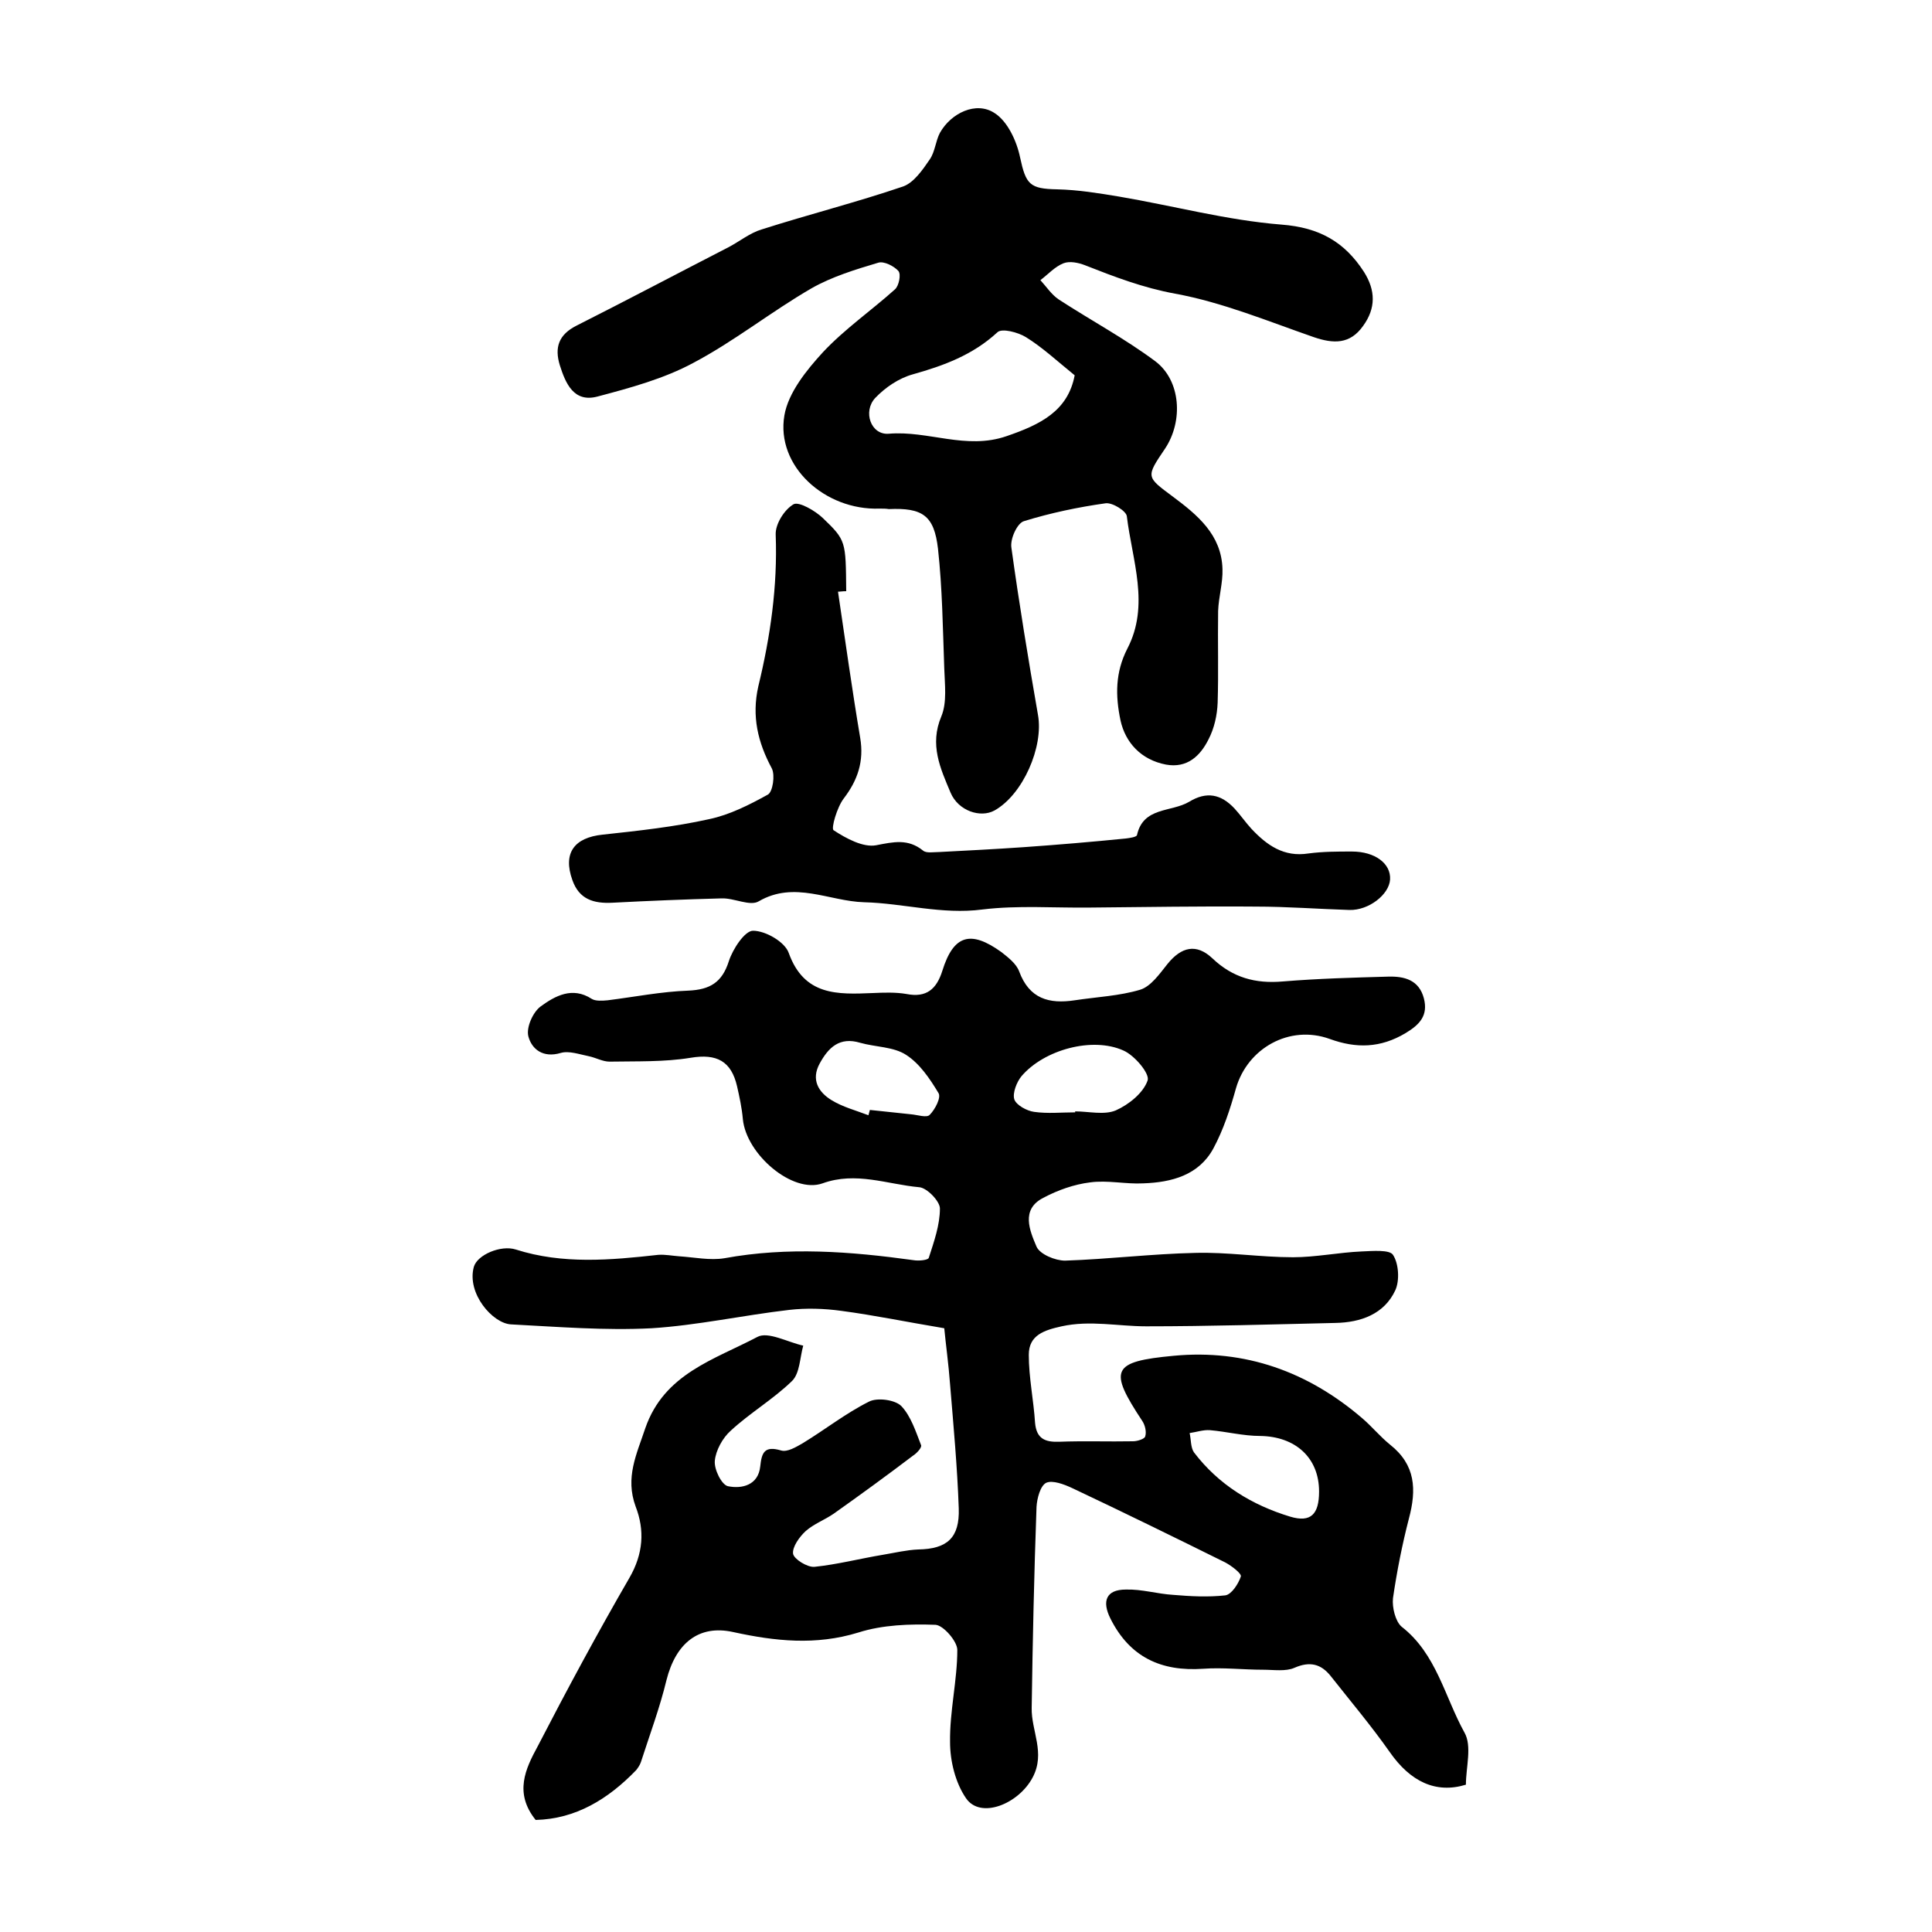 <?xml version="1.0" encoding="utf-8"?>
<!-- Generator: Adobe Illustrator 22.0.0, SVG Export Plug-In . SVG Version: 6.00 Build 0)  -->
<svg version="1.1" id="图层_1" xmlns="http://www.w3.org/2000/svg" xmlns:xlink="http://www.w3.org/1999/xlink" x="0px" y="0px"
	 viewBox="0 0 400 400" style="enable-background:new 0 0 400 400;" xml:space="preserve">
<style type="text/css">
	.st0{fill:#FFFFFF;}
</style>
<g>
	
	<path d="M195.5,275c-7.8-1.3-14.5-2.7-21.3-3.6c-3.6-0.5-7.3-0.6-10.8-0.2c-9.5,1.1-19,3.2-28.5,3.8c-9.7,0.5-19.4-0.3-29.1-0.8
		c-3.8-0.2-9.2-6.4-7.7-11.9c0.7-2.5,5.6-4.6,8.7-3.6c9.7,3.1,19.6,2.2,29.5,1.1c1.4-0.1,2.9,0.2,4.3,0.3c3.1,0.2,6.4,0.9,9.4,0.4
		c13.1-2.4,26.1-1.4,39.1,0.4c1.1,0.2,3.1,0,3.2-0.5c1.1-3.4,2.3-6.8,2.3-10.2c0-1.5-2.7-4.3-4.3-4.4c-6.6-0.6-13.1-3.3-20-0.8
		c-6.2,2.2-15.8-6-16.5-13.3c-0.2-2.3-0.7-4.6-1.2-6.8c-1.2-5.2-4.2-6.8-9.6-5.9c-5.5,0.9-11.2,0.7-16.8,0.8c-1.4,0-2.8-0.8-4.2-1.1
		c-2-0.4-4.2-1.2-5.9-0.7c-3.7,1.1-6-0.8-6.7-3.4c-0.5-1.8,0.9-5,2.5-6.2c3-2.2,6.6-4.2,10.6-1.6c0.8,0.5,2.2,0.4,3.3,0.3
		c5.6-0.7,11.1-1.8,16.7-2c4.5-0.2,7-1.7,8.4-6.1c0.8-2.5,3.3-6.3,5-6.3c2.6,0,6.6,2.3,7.4,4.6c3.2,8.9,10.1,8.6,17.4,8.3
		c2.3-0.1,4.7-0.2,7,0.2c4.1,0.8,6.2-1,7.4-4.8c2.3-7.4,5.8-8.5,12.2-3.9c1.4,1.1,3.1,2.4,3.7,4c2.1,5.7,6.2,6.8,11.5,6
		c4.6-0.7,9.3-0.9,13.6-2.2c2.2-0.7,4-3.3,5.6-5.3c2.9-3.6,6-4.3,9.3-1.2c4.2,4,8.9,5.3,14.6,4.8c7.3-0.6,14.6-0.8,21.8-1
		c3.4-0.1,6.4,0.7,7.4,4.5c0.9,3.5-0.8,5.4-3.8,7.2c-5.2,3.1-10.2,3.2-15.7,1.2c-8.3-3-17,1.9-19.4,10.2c-1.2,4.3-2.6,8.6-4.7,12.5
		c-3,5.5-8.6,7-14.5,7.2c-3.6,0.2-7.4-0.7-11-0.2c-3.3,0.4-6.7,1.6-9.7,3.2c-4.7,2.4-2.8,6.8-1.4,10.1c0.7,1.6,3.9,2.9,5.9,2.9
		c9-0.3,17.9-1.4,26.9-1.6c6.7-0.2,13.5,0.9,20.3,0.9c4.7,0,9.5-1,14.2-1.2c2.3-0.1,5.8-0.4,6.5,0.7c1.2,1.8,1.4,5.3,0.5,7.3
		c-2.3,5-7.2,6.7-12.4,6.8c-13.1,0.3-26.1,0.7-39.2,0.7c-5.8,0-11.6-1.3-17.5,0c-3.6,0.8-6.8,1.8-6.8,5.9c0,4.7,1,9.4,1.3,14.1
		c0.3,3.3,2.1,4,5,3.9c5.1-0.2,10.2,0,15.3-0.1c0.9,0,2.4-0.5,2.5-1c0.3-0.9,0-2.3-0.6-3.2c-7-10.6-6.4-12.3,6.5-13.5
		c14.8-1.4,27.8,3.3,39,12.9c2,1.7,3.7,3.8,5.8,5.5c5.3,4.2,5.5,9.3,3.9,15.3c-1.4,5.4-2.5,11-3.3,16.5c-0.2,1.9,0.5,4.8,1.8,5.9
		c7.2,5.6,8.9,14.5,13,21.9c1.6,2.8,0.3,7.2,0.3,10.8c-6.2,1.9-11.5-0.6-15.8-6.8c-3.8-5.4-8.1-10.5-12.2-15.7
		c-2-2.5-4.3-3.1-7.5-1.7c-1.8,0.8-4.3,0.4-6.5,0.4c-4.1,0-8.3-0.5-12.4-0.2c-8.7,0.6-15.2-2.4-19.2-10.4c-1.8-3.6-0.9-6,3.2-6
		c3.3-0.1,6.5,0.9,9.8,1.1c3.6,0.3,7.2,0.5,10.8,0.1c1.3-0.2,2.7-2.4,3.2-3.9c0.2-0.6-1.9-2.2-3.2-2.9
		c-10.5-5.2-21.1-10.4-31.7-15.4c-1.7-0.8-4.1-1.7-5.4-1.1c-1.2,0.6-1.9,3.2-2,5c-0.5,13.9-0.8,27.7-1,41.6
		c-0.1,4.8,2.9,9.3,0.2,14.4c-2.9,5.5-10.8,8.7-13.8,4.3c-2.2-3.2-3.3-7.7-3.3-11.6c-0.1-6.4,1.5-12.8,1.5-19.1
		c0-1.8-2.9-5.1-4.5-5.2c-5.3-0.2-11,0-16,1.6c-8.8,2.7-17.2,1.8-25.9-0.1c-7.2-1.6-11.9,2.4-13.8,9.9c-1.4,5.8-3.5,11.4-5.3,17
		c-0.2,0.6-0.6,1.2-1,1.7c-5.8,6-12.5,10.1-20.8,10.3c-4.5-5.6-2.1-10.6,0.4-15.2c6.1-11.8,12.4-23.5,19-34.9
		c2.9-5,3.2-9.9,1.3-14.8c-2.2-6,0.2-10.8,2-16.2c3.9-11.3,14.3-14.2,23.2-18.9c2.2-1.2,6.3,1.1,9.5,1.8c-0.7,2.5-0.7,5.7-2.3,7.3
		c-3.9,3.8-8.7,6.6-12.7,10.3c-1.7,1.5-3.1,4.1-3.3,6.2c-0.2,1.8,1.4,5,2.7,5.3c2.9,0.6,6.3-0.2,6.7-4.1c0.3-2.9,0.9-4.3,4.3-3.3
		c1.3,0.4,3.1-0.7,4.5-1.5c4.6-2.8,8.9-6.2,13.7-8.6c1.7-0.9,5.4-0.4,6.7,0.9c2,2.1,3,5.3,4.1,8.1c0.2,0.5-0.9,1.7-1.7,2.2
		c-5.4,4.1-10.9,8.1-16.4,12c-1.9,1.3-4.1,2.1-5.8,3.6c-1.3,1.2-2.8,3.3-2.6,4.7c0.2,1.1,2.9,2.8,4.4,2.7c4.8-0.5,9.4-1.7,14.2-2.5
		c2.4-0.4,4.9-1,7.3-1.1c6-0.1,8.6-2.4,8.4-8.5c-0.3-8.6-1.1-17.2-1.8-25.7C196.4,282.5,195.8,278.2,195.5,275z M273.1,308.8
		c0-7-4.9-11.4-12.2-11.5c-3.5,0-6.9-0.9-10.4-1.2c-1.4-0.1-2.8,0.4-4.2,0.6c0.3,1.3,0.2,3,0.9,4c5.1,6.7,12,10.9,19.9,13.3
		C271.4,315.3,273.1,313.5,273.1,308.8z M222.6,230.3c0-0.1,0-0.1,0-0.2c2.8,0,6,0.8,8.4-0.2c2.7-1.2,5.7-3.6,6.6-6.2
		c0.5-1.4-2.7-5.2-5-6.2c-6.4-2.9-16.4-0.2-21.1,5.3c-1,1.2-1.9,3.5-1.5,4.8c0.4,1.2,2.6,2.4,4.1,2.6
		C216.9,230.6,219.8,230.3,222.6,230.3z M179.8,230.9c0.1-0.4,0.2-0.7,0.3-1.1c2.8,0.3,5.6,0.6,8.5,0.9c1.3,0.1,3.3,0.8,3.9,0.1
		c1.1-1.1,2.4-3.6,1.8-4.5c-1.8-3-3.9-6.1-6.7-7.9c-2.6-1.7-6.3-1.6-9.5-2.5c-4.3-1.3-6.6,1-8.4,4.3c-1.8,3.3-0.3,5.9,2.5,7.6
		C174.5,229.2,177.2,229.9,179.8,230.9z"/>
	<path d="M182.1,105.3c-11.3,0.4-21.5-8.8-19.7-19.3c0.8-4.7,4.6-9.4,8-13.1c4.5-4.8,10-8.6,14.9-13c0.8-0.7,1.3-3.1,0.7-3.8
		c-0.9-1-3-2.1-4.2-1.7c-4.7,1.4-9.6,2.9-13.8,5.3c-8.3,4.8-15.9,10.9-24.4,15.4c-6.1,3.3-13.1,5.2-19.9,7c-4.9,1.3-6.6-2.7-7.8-6.5
		c-1.1-3.6-0.3-6.3,3.5-8.2c10.5-5.3,20.9-10.8,31.4-16.2c2.3-1.2,4.5-3,6.9-3.7c9.7-3.1,19.6-5.6,29.3-8.9c2.2-0.8,4-3.4,5.5-5.6
		c1.1-1.6,1.2-3.8,2.1-5.5c2.3-4.1,7.5-6.6,11.3-4.1c2.7,1.7,4.6,5.8,5.3,9.2c1.2,5.6,2,6.5,7.7,6.6c4.3,0.1,8.6,0.8,12.8,1.5
		c11.2,1.9,22.3,4.9,33.6,5.8c7.9,0.6,13.1,3.6,17.1,9.8c2.4,3.8,2.5,7.5-0.2,11.2c-2.7,3.8-6.1,3.7-10.2,2.3
		c-9.5-3.3-18.9-7.2-28.7-9c-6.6-1.2-12.6-3.5-18.7-5.9c-1.3-0.5-3.1-0.9-4.4-0.4c-1.8,0.7-3.2,2.3-4.8,3.5c1.2,1.3,2.3,3,3.8,4
		c6.6,4.3,13.7,8.1,20,12.8c5.3,4,5.8,12.4,2,18.1c-4,5.9-3.9,5.8,1.6,9.9c5.1,3.8,10.1,7.9,10.3,15c0.1,2.9-0.8,5.8-0.9,8.7
		c-0.1,6.3,0.1,12.7-0.1,19c-0.1,2.6-0.7,5.3-1.9,7.6c-1.7,3.4-4.4,6-8.8,5.2c-5.2-1-8.4-4.6-9.4-9.1c-1.1-5.2-1.1-10,1.4-14.9
		c4.7-9,1-18.3-0.1-27.4c-0.1-1.1-3-2.9-4.4-2.7c-5.7,0.8-11.4,2-16.9,3.7c-1.4,0.4-2.9,3.7-2.6,5.5c1.6,11.6,3.5,23.1,5.5,34.6
		c1.2,6.6-3.1,16.5-9,19.8c-2.9,1.6-7.5,0.1-9.1-3.7c-2.1-5-4.4-9.9-1.9-15.8c1.2-2.9,0.7-6.6,0.6-9.9c-0.3-8.3-0.4-16.6-1.3-24.8
		c-0.8-6.9-3.2-8.5-10.2-8.2C183.5,105.3,182.8,105.3,182.1,105.3z M222.5,77.7c-3.7-3-6.7-5.8-10.1-7.9c-1.6-1-5-1.9-5.9-1
		c-5.1,4.7-11.1,6.9-17.5,8.7c-2.9,0.8-5.7,2.7-7.8,4.9c-2.6,2.8-0.9,7.7,2.8,7.4c8.2-0.7,16,3.4,24.4,0.5
		C215.4,87.9,221.1,85.1,222.5,77.7z"/>
	<path d="M173.5,122.5c1.5,10.1,2.9,20.2,4.6,30.3c0.8,4.8-0.5,8.7-3.4,12.5c-1.4,1.8-2.7,6.3-2.1,6.6c2.6,1.7,6.1,3.6,8.8,3.1
		c3.6-0.7,6.6-1.4,9.7,1.1c0.7,0.6,2.2,0.3,3.4,0.3c5.8-0.3,11.6-0.6,17.4-1c7.1-0.5,14.2-1.1,21.2-1.8c0.8-0.1,2.2-0.3,2.3-0.7
		c1.3-5.9,7.1-4.7,10.8-6.9c3.6-2.2,6.6-1.6,9.4,1.4c1.2,1.3,2.3,2.9,3.5,4.2c3.2,3.4,6.7,5.9,11.8,5.1c3-0.4,6-0.4,9-0.4
		c4.8,0,8.1,2.5,7.9,5.8c-0.2,3.1-4.4,6.4-8.4,6.3c-6.5-0.2-12.9-0.7-19.4-0.7c-11.4-0.1-22.8,0.1-34.2,0.2
		c-7.5,0.1-15-0.5-22.4,0.4c-8.4,1.1-16.4-1.3-24.5-1.5c-7.2-0.2-14.4-4.5-21.8-0.2c-1.8,1.1-5.1-0.7-7.7-0.6
		c-7.5,0.2-15,0.5-22.6,0.9c-3.9,0.2-6.9-0.7-8.3-4.7c-2-5.6,0.4-8.8,6.3-9.4c7.4-0.8,14.8-1.6,22-3.2c4.3-0.9,8.4-3,12.2-5.1
		c1-0.6,1.5-4,0.8-5.4c-2.9-5.4-4.2-10.8-2.8-17c2.5-10.3,4-20.7,3.6-31.4c-0.1-2.2,1.8-5.2,3.7-6.3c1.1-0.6,4.4,1.3,6,2.8
		c4.9,4.7,4.8,4.8,4.9,15.2C174.4,122.4,174,122.5,173.5,122.5z"/>
	
	
	
	
</g>
</svg>
